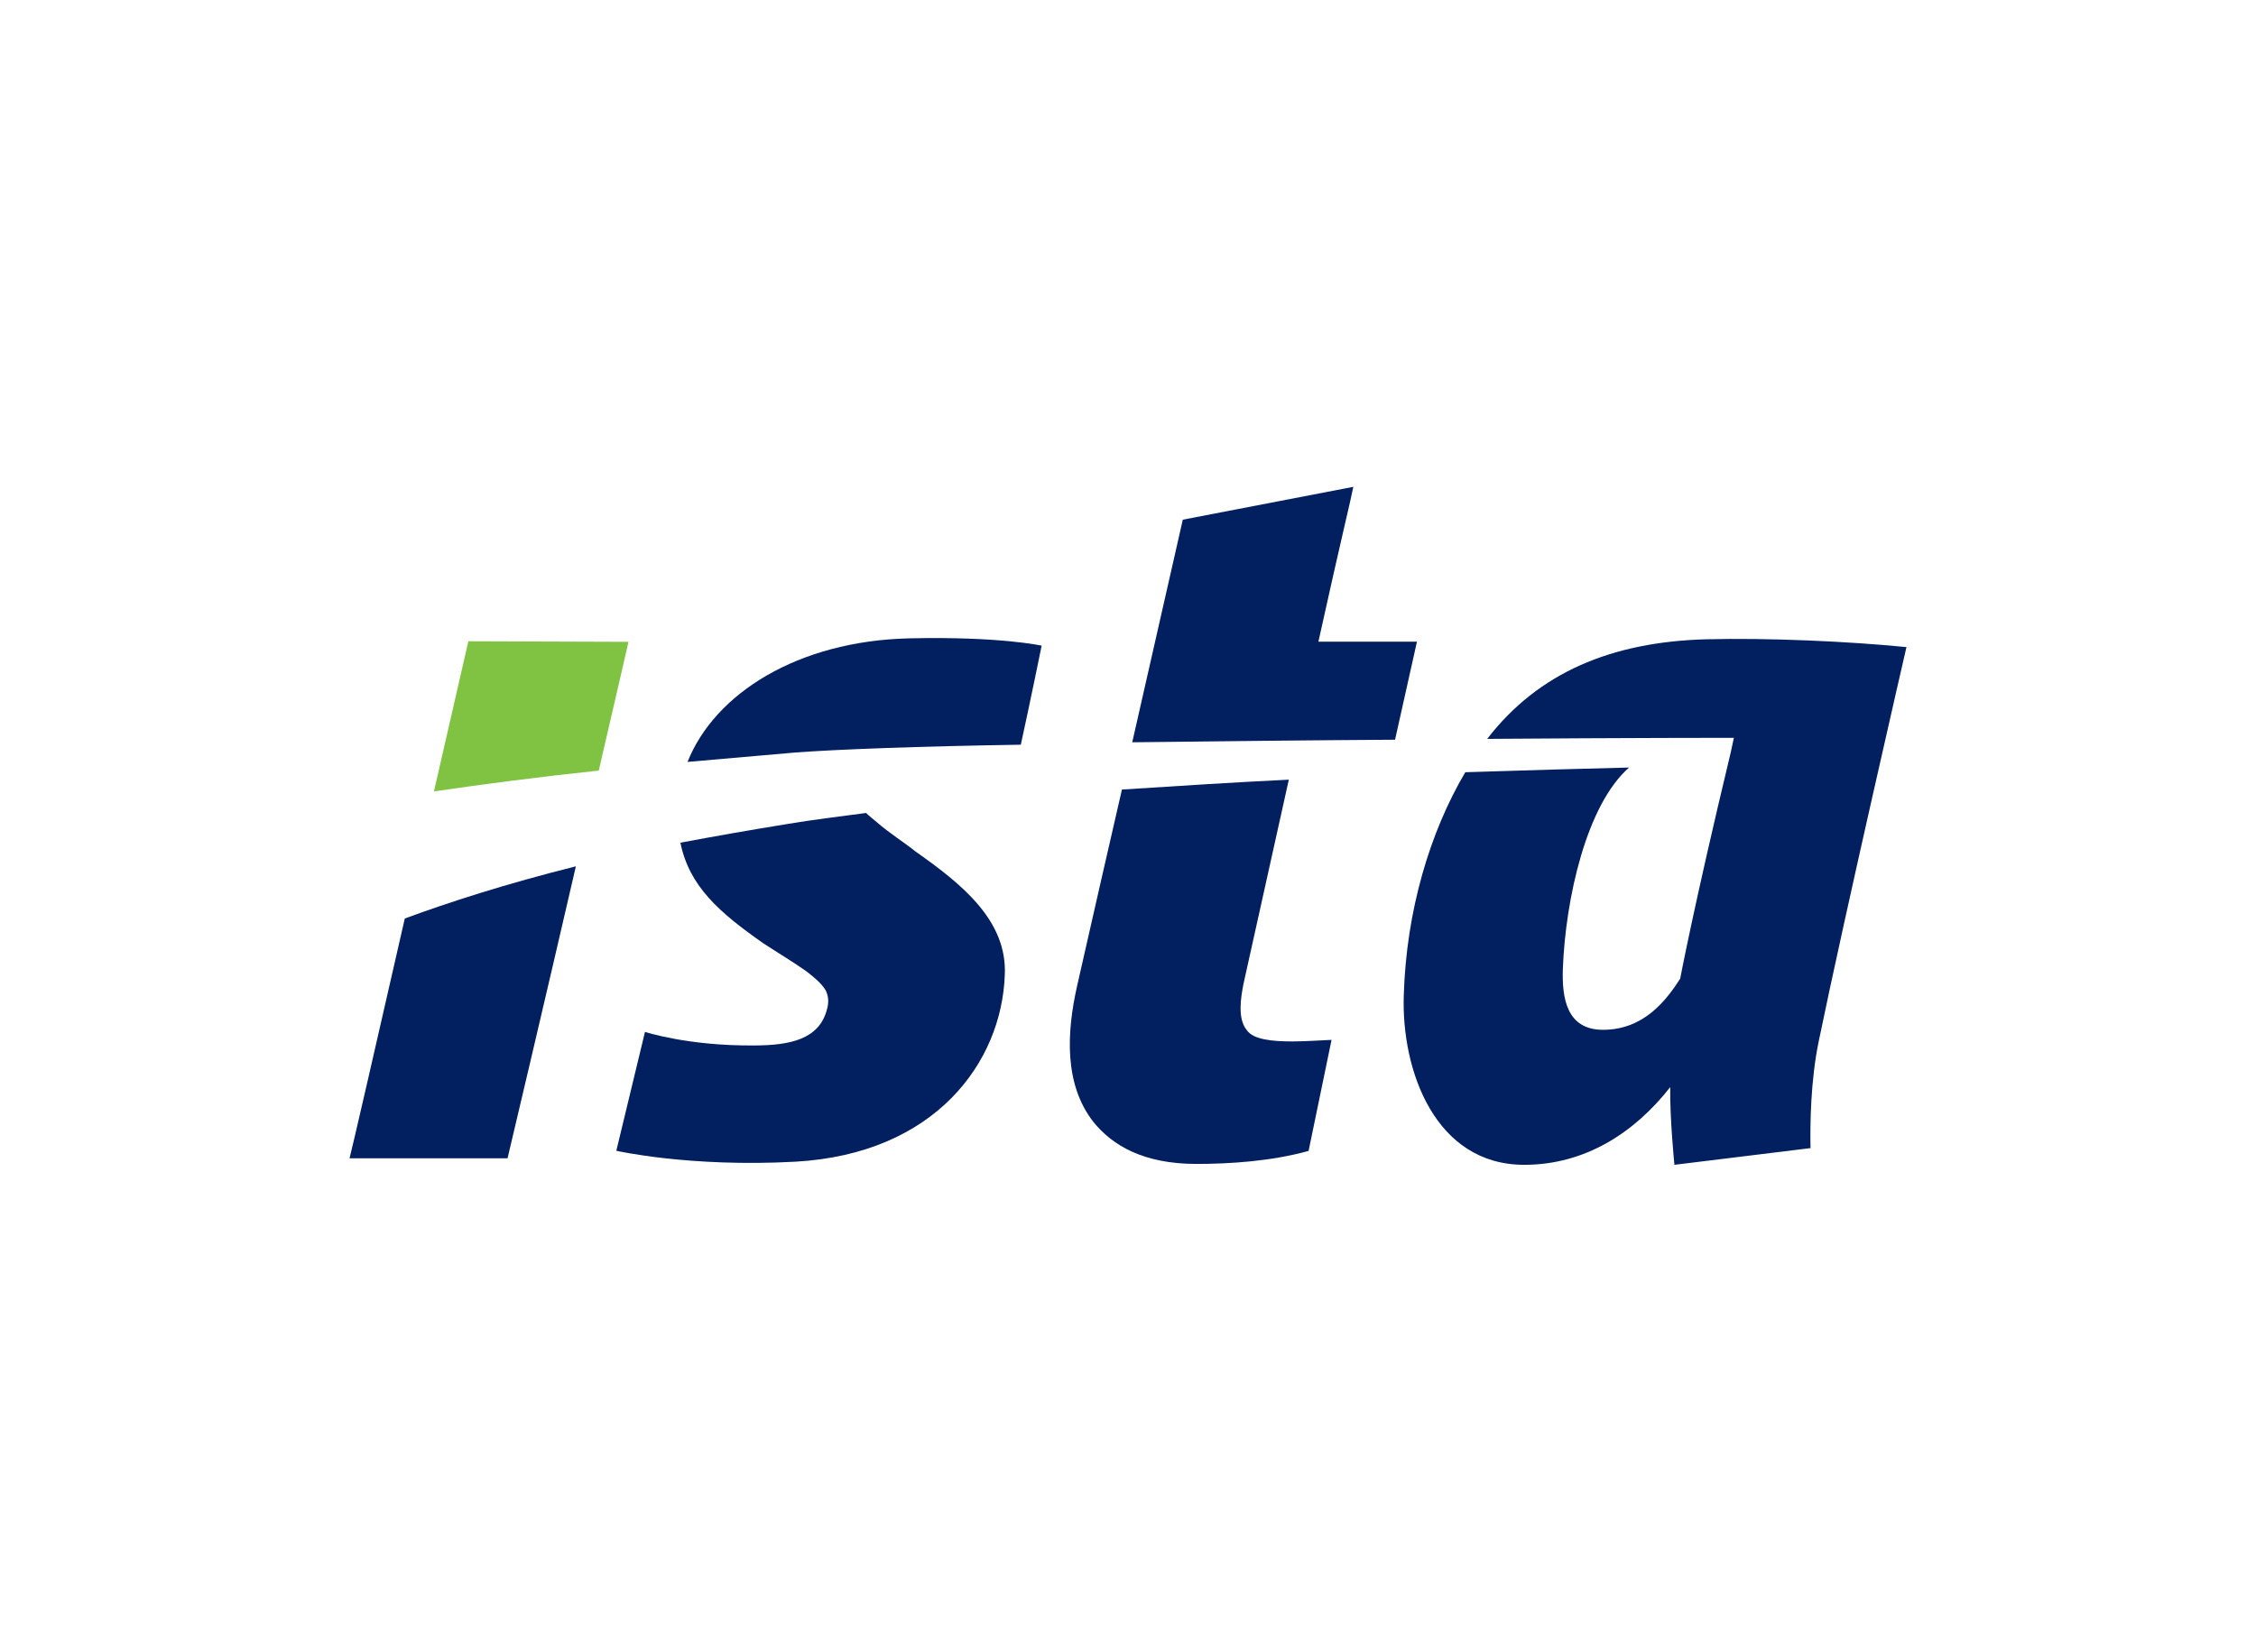 <?xml version="1.0" encoding="utf-8"?>
<svg xmlns="http://www.w3.org/2000/svg" xmlns:xlink="http://www.w3.org/1999/xlink" version="1.1" id="Ebene_1" x="0px" y="0px" width="310" height="227" viewBox="0 0 450 330" style="enable-background:new 0 0 450 330;" xml:space="preserve">
<style type="text/css">
	.st0{fill:#80C342;}
	.st1{fill:#021F5F;}
</style>
<g id="layer1_00000007393042246546659980000002440433929678005692_" transform="translate(-167.499,-503.546)">
	<g id="g1734" transform="matrix(1.25,0,0,-1.25,174.741,511.668)">
		<path id="path1736" class="st0" d="M89.63-116.67c2.75,11.83,4.75,20.58,4.75,20.58L68.79-96c0,0-2.42-10.5-5.5-24    C71.21-118.84,80.13-117.67,89.63-116.67"/>
	</g>
	<g id="g1738" transform="matrix(1.25,0,0,-1.25,179.674,511.211)">
		<path id="path1740" class="st1" d="M117.05-114.15c6.58,0.5,19.92,1,36.08,1.25c1.5,6.83,3.33,15.83,3.33,15.83    s-6.67,1.5-21.17,1.17c-17.83-0.42-31.08-8.83-35.42-19.75C105.47-115.15,111.22-114.65,117.05-114.15"/>
	</g>
	<g id="g1742" transform="matrix(1.25,0,0,-1.25,194.746,510.889)">
		<path id="path1744" class="st1" d="M200.88-112.36l3.5,15.67h-15.75c3.83,17.33,5.17,22.58,5.58,24.75l-27.25-5.25    c0,0-3.42-15.08-8.08-35.58C172.71-112.61,187.3-112.44,200.88-112.36"/>
	</g>
	<g id="g1746" transform="matrix(1.25,0,0,-1.25,169.881,515.384)">
		<path id="path1748" class="st1" d="M62.52-137.34c-4.25-18.67-8.58-37.5-8.83-38.33h25.25c0.08,0.33,5.92,25,10.92,46.67    C78.52-131.84,69.52-134.76,62.52-137.34"/>
	</g>
	<g id="g1750" transform="matrix(1.25,0,0,-1.25,207.579,508.56)">
		<path id="path1752" class="st1" d="M272.34-99.42c-9.25,0.92-22.08,1.5-32,1.25c-15.17-0.42-26.83-5.33-35-15.92    c22.58,0.17,39.42,0.17,39.42,0.17l-0.5-2.33l0,0c-5.92-24.67-8.08-36.17-8.08-36.17c-2.25-3.5-5.83-8.17-12.33-8.17    c-5.83,0-6.58,5.08-6.42,9.75c0.42,11.17,3.75,26.17,10.58,32.17c-7-0.17-16-0.42-26.17-0.75c-5.67-9.58-9.42-22.17-9.83-35.58    c-0.42-12.08,5-27.17,19.25-27.17c9.67,0,17.58,5.08,23.33,12.42c-0.08-5,0.67-12.42,0.67-12.42l21.75,2.67    c-0.08,3.67,0,10.83,1.33,17.17C262.51-142.09,272.34-99.42,272.34-99.42"/>
	</g>
	<g id="g1754" transform="matrix(1.25,0,0,-1.25,182.699,513.7)">
		<path id="path1756" class="st1" d="M133.9-127.99c-1.75,1.42-4.17,2.92-6.17,4.67c-0.58,0.5-1.25,1-1.75,1.5    c-4.33-0.58-8.5-1.08-12.5-1.75c-6.17-1-11.83-2-17.17-3c1.42-7,6.25-11.17,13.25-16.08c2.42-1.58,4.92-3.08,6.92-4.5    c1.17-0.92,2.42-1.92,3.08-3.08c0.67-1.42,0.25-2.67,0.17-3c-1.25-4.75-5.83-5.75-11.75-5.75c-10.5-0.08-17.33,2.17-17.33,2.17    l-4.58-19c0,0,11.67-2.67,28.58-1.75c22.42,1.25,33,15.92,33.5,29.83C148.57-138.99,141.23-133.15,133.9-127.99"/>
	</g>
	<g id="g1758" transform="matrix(1.25,0,0,-1.25,192.149,518.47)">
		<path id="path1760" class="st1" d="M186.48-154.52c-3.25,0-6.17,0.33-7.17,1.75c-1.58,1.83-1,5.25-0.58,7.42l7.25,32.67    c-8.67-0.42-17.67-1-26.67-1.58c-2.25-9.83-4.75-20.67-7.17-31.42c-1.67-7.42-2.08-15.67,2.58-21.67    c3.08-3.83,8.08-6.75,16.5-6.75c5.33,0,11.92,0.42,17.92,2.08l3.67,17.75C190.81-154.35,188.73-154.52,186.48-154.52"/>
	</g>
</g>
</svg>
